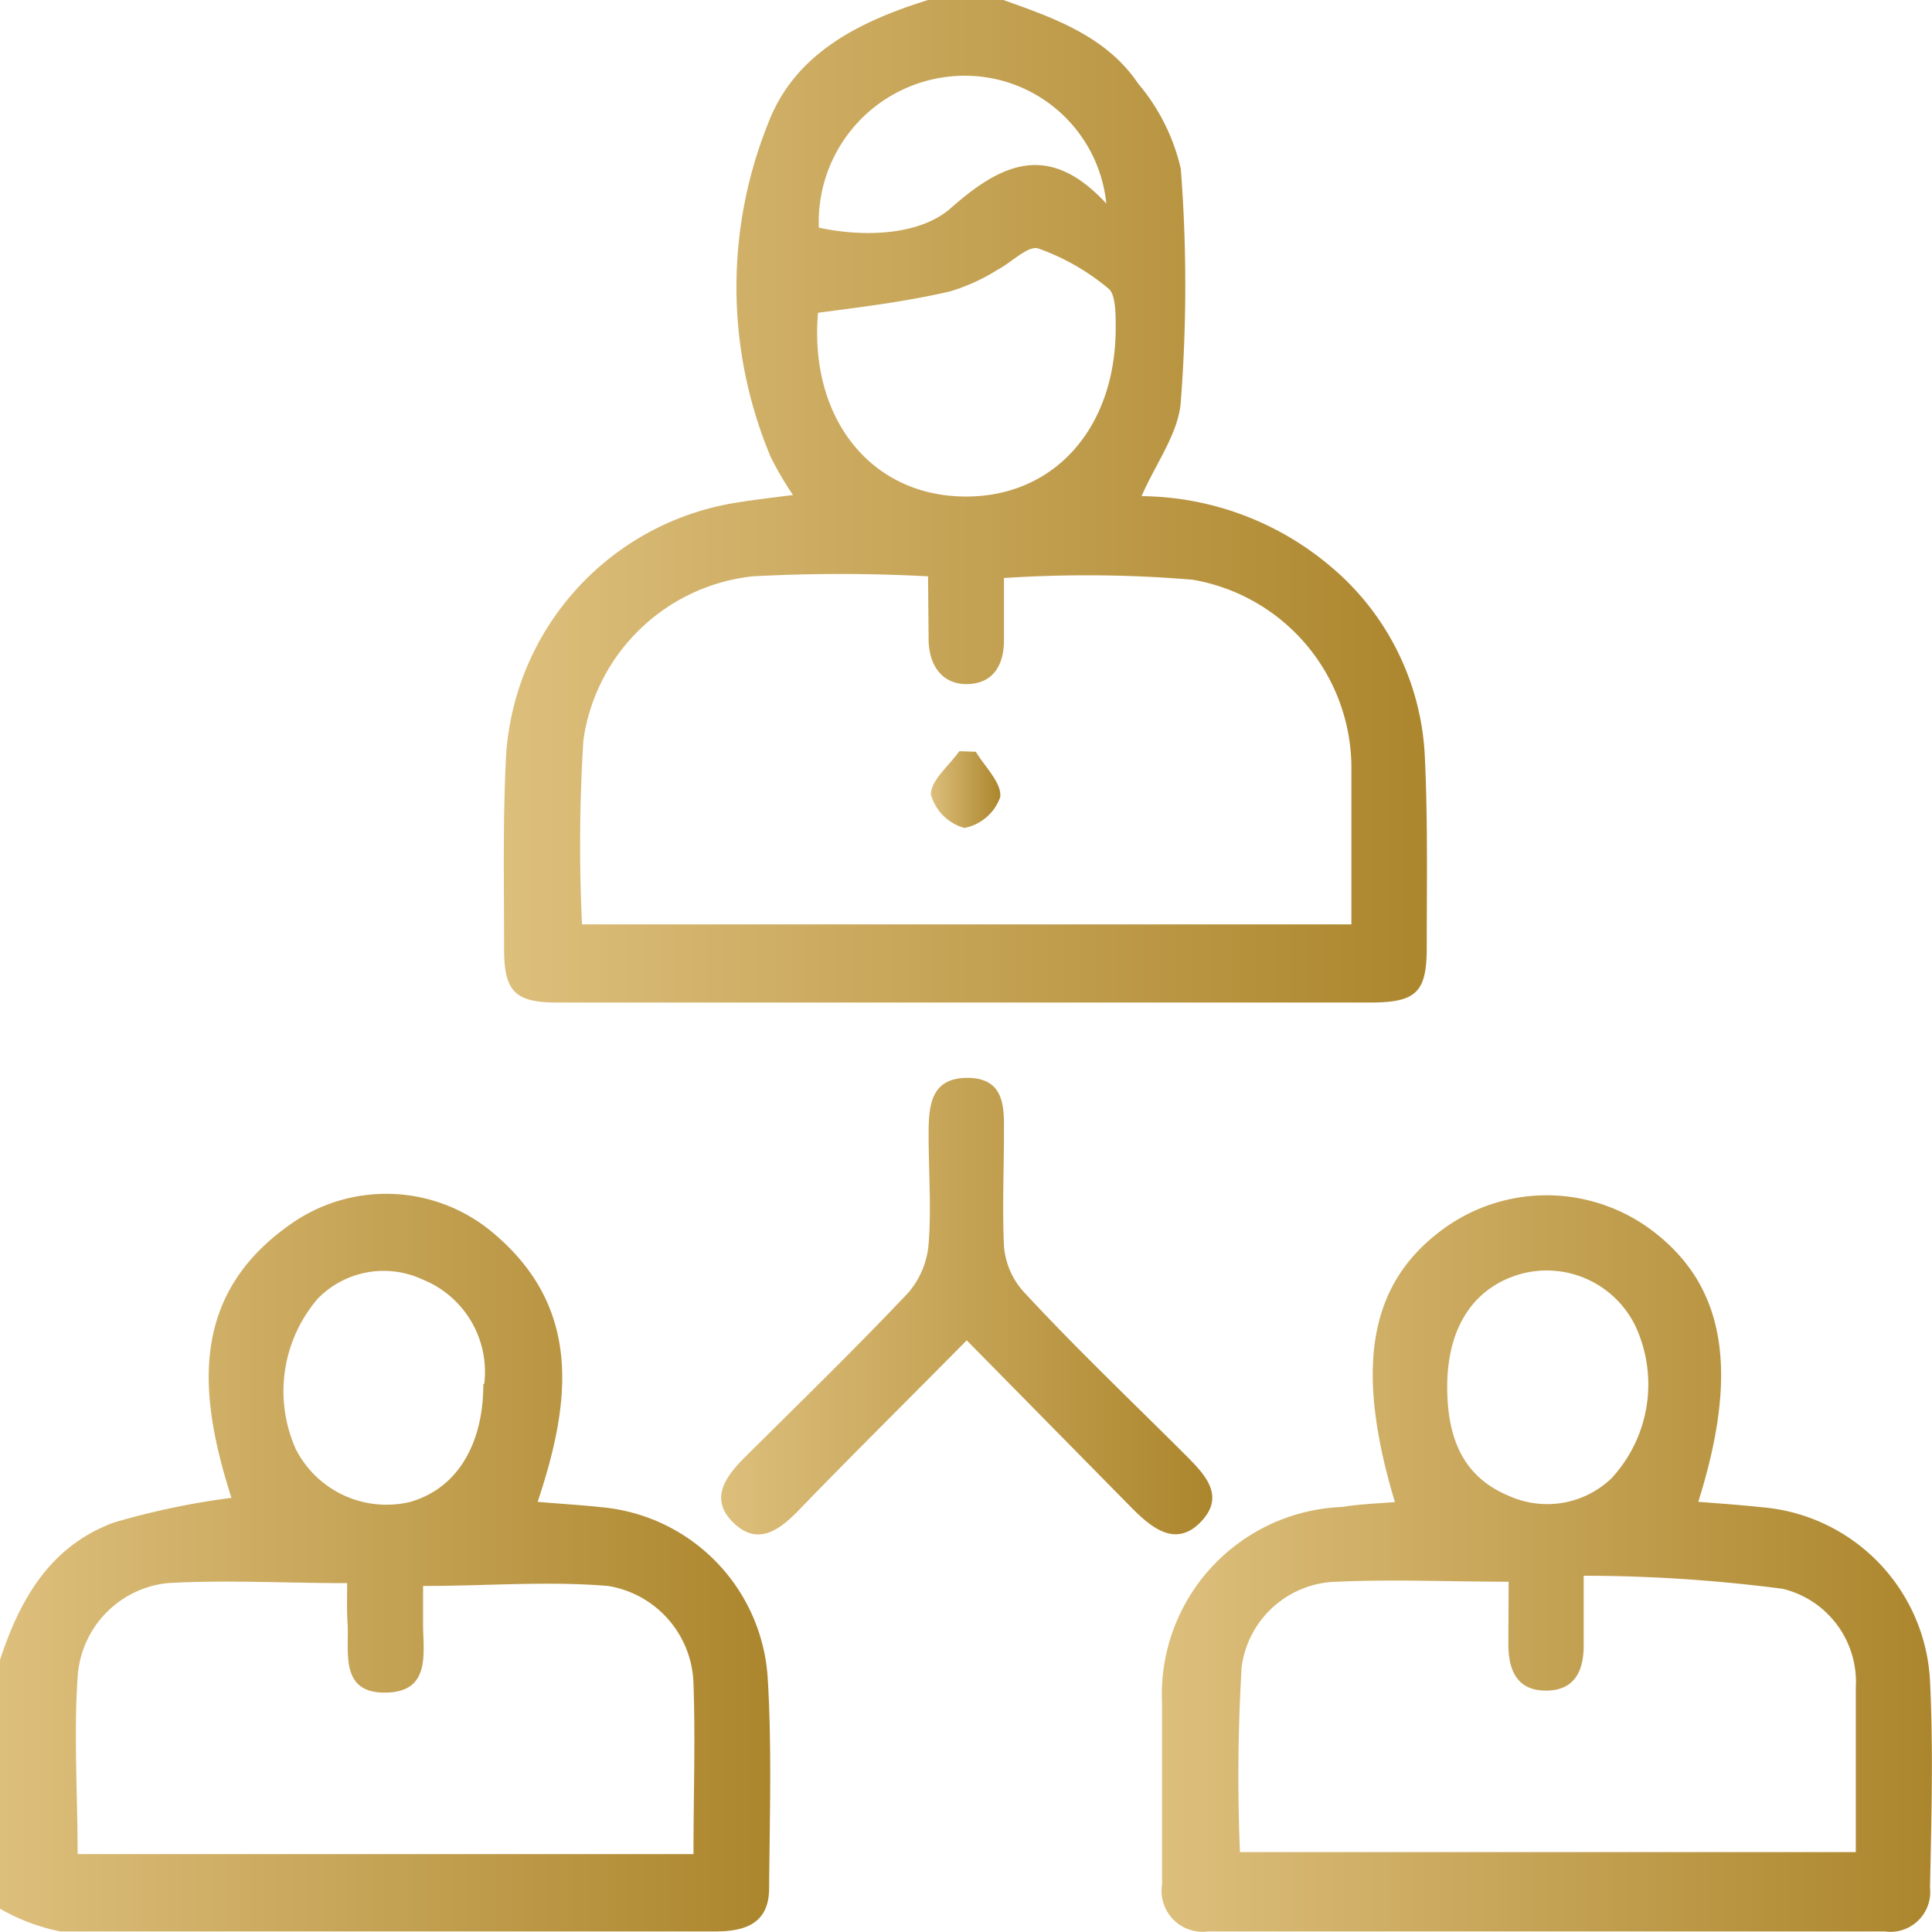 <?xml version="1.0" encoding="UTF-8"?> <svg xmlns="http://www.w3.org/2000/svg" xmlns:xlink="http://www.w3.org/1999/xlink" viewBox="0 0 67.95 67.94"> <defs> <style> .cls-1 { fill: url(#Безымянный_градиент_14); } .cls-2 { fill: url(#Безымянный_градиент_14-2); } .cls-3 { fill: url(#Безымянный_градиент_14-3); } .cls-4 { fill: url(#Безымянный_градиент_14-4); } .cls-5 { fill: url(#Безымянный_градиент_14-5); } </style> <linearGradient id="Безымянный_градиент_14" data-name="Безымянный градиент 14" x1="17.72" y1="17.65" x2="50.21" y2="17.65" gradientUnits="userSpaceOnUse"> <stop offset="0" stop-color="#ddbf7c"></stop> <stop offset="1" stop-color="#ac862d"></stop> </linearGradient> <linearGradient id="Безымянный_градиент_14-2" x1="0" y1="54.96" x2="27.09" y2="54.96" xlink:href="#Безымянный_градиент_14"></linearGradient> <linearGradient id="Безымянный_градиент_14-3" x1="40.86" y1="54.98" x2="67.95" y2="54.98" xlink:href="#Безымянный_градиент_14"></linearGradient> <linearGradient id="Безымянный_градиент_14-4" x1="25.31" y1="45.97" x2="42.63" y2="45.97" xlink:href="#Безымянный_градиент_14"></linearGradient> <linearGradient id="Безымянный_градиент_14-5" x1="32.74" y1="27.77" x2="35.18" y2="27.77" xlink:href="#Безымянный_градиент_14"></linearGradient> </defs> <title>02</title> <g id="Слой_2" data-name="Слой 2"> <g id="Слой_1-2" data-name="Слой 1"> <g> <path class="cls-1" d="M35.29,0c1.8.64,3.62,1.28,4.74,2.94a7.07,7.07,0,0,1,1.5,3,53.18,53.18,0,0,1,0,8.18c-.07,1.1-.87,2.16-1.38,3.33a10.43,10.43,0,0,1,6.61,2.44,9.28,9.28,0,0,1,3.35,6.67c.11,2.25.07,4.51.07,6.76,0,1.59-.37,1.94-2,1.94H19.57c-1.43,0-1.83-.39-1.84-1.8,0-2.3-.05-4.6.07-6.9a9.63,9.63,0,0,1,8.09-8.88c.61-.1,1.22-.17,2-.27a11.74,11.74,0,0,1-.78-1.33A15.42,15.42,0,0,1,27,4.38C27.93,1.88,30.21.76,32.64,0ZM32.64,20.27a57.45,57.45,0,0,0-6.17,0,6.75,6.75,0,0,0-5.95,5.75,58.4,58.4,0,0,0-.05,6.49H47.53c0-1.89,0-3.69,0-5.49a6.72,6.72,0,0,0-5.58-6.63,44.42,44.42,0,0,0-6.64-.06v2.19c0,.87-.38,1.52-1.28,1.54s-1.37-.67-1.37-1.59ZM28.77,11c-.31,3.64,1.78,6.35,5,6.46s5.47-2.33,5.47-5.93c0-.46,0-1.14-.23-1.36a8,8,0,0,0-2.49-1.43c-.36-.12-.95.5-1.44.75a6.74,6.74,0,0,1-1.67.76C31.9,10.6,30.38,10.79,28.77,11Zm0-3c1.59.35,3.57.29,4.67-.68,1.78-1.57,3.44-2.36,5.47-.16a5,5,0,0,0-5.23-4.49A5.14,5.14,0,0,0,28.8,8Z"></path> <path class="cls-2" d="M0,58.38c.7-2.13,1.76-4,4-4.83a26.85,26.85,0,0,1,4.14-.87c-1.15-3.6-1.55-7.2,2.25-9.74a5.83,5.83,0,0,1,6.83.32c3.27,2.65,2.88,6,1.69,9.56.77.07,1.51.11,2.25.19A6.44,6.44,0,0,1,27,59c.15,2.46.07,4.94.05,7.41,0,1.22-.81,1.52-1.88,1.52-3.71,0-7.42,0-11.13,0-4,0-7.95,0-11.92,0A7,7,0,0,1,0,67.13Zm12.21-2.7c-2.2,0-4.28-.12-6.33,0A3.54,3.54,0,0,0,2.73,59c-.14,2,0,4.12,0,6.21H24.39c0-2.06.07-4,0-6a3.58,3.58,0,0,0-3-3.43c-2.12-.18-4.28,0-6.51,0,0,.46,0,.9,0,1.34,0,1,.29,2.38-1.3,2.41s-1.32-1.32-1.35-2.35C12.19,56.65,12.21,56.18,12.21,55.68Zm4.82-7A3.5,3.5,0,0,0,14.86,45a3.24,3.24,0,0,0-3.68.67,5,5,0,0,0-.78,5.29,3.58,3.58,0,0,0,4,1.87C16,52.39,17,50.9,17,48.67Z"></path> <path class="cls-3" d="M49.06,52.83c-1.45-4.82-.89-7.77,1.79-9.67a6.17,6.17,0,0,1,7.19.07c2.62,1.93,3.16,4.92,1.69,9.59.76.06,1.49.11,2.23.19a6.46,6.46,0,0,1,5.92,6.1c.12,2.42.05,4.85,0,7.28a1.4,1.4,0,0,1-1.59,1.54H42.48a1.44,1.44,0,0,1-1.61-1.65c0-2.13,0-4.25,0-6.37A6.6,6.6,0,0,1,47.22,53C47.82,52.9,48.43,52.88,49.06,52.83Zm4,2.8c-2.12,0-4.06-.09-6,0a3.45,3.45,0,0,0-3.39,3,64.29,64.29,0,0,0-.06,6.51H65.27c0-2,0-3.9,0-5.79a3.37,3.37,0,0,0-2.57-3.47,54.36,54.36,0,0,0-7-.46v2.45c0,.91-.33,1.6-1.35,1.59s-1.3-.75-1.3-1.64ZM50.9,48.77c0,2,.68,3.23,2.19,3.85A3.27,3.27,0,0,0,56.67,52a4.86,4.86,0,0,0,.84-5.38,3.47,3.47,0,0,0-4-1.82C51.84,45.26,50.9,46.68,50.9,48.77Z"></path> <path class="cls-4" d="M34,47.14c-2.08,2.11-4,4-5.93,6-.67.68-1.42,1.24-2.27.42s-.31-1.59.36-2.27c1.94-1.93,3.91-3.84,5.79-5.83a3,3,0,0,0,.71-1.71c.1-1.27,0-2.56,0-3.84,0-1,.06-2,1.36-2s1.3,1,1.29,1.91c0,1.33-.06,2.66,0,4A2.71,2.71,0,0,0,36,45.43c1.85,2,3.78,3.83,5.69,5.74.68.68,1.43,1.44.54,2.36s-1.75.19-2.46-.53Z"></path> <path class="cls-5" d="M34.32,26.44c.32.53.91,1.09.86,1.59a1.68,1.68,0,0,1-1.26,1.09,1.69,1.69,0,0,1-1.18-1.18c0-.5.63-1,1-1.52Z"></path> </g> </g> </g> </svg> 